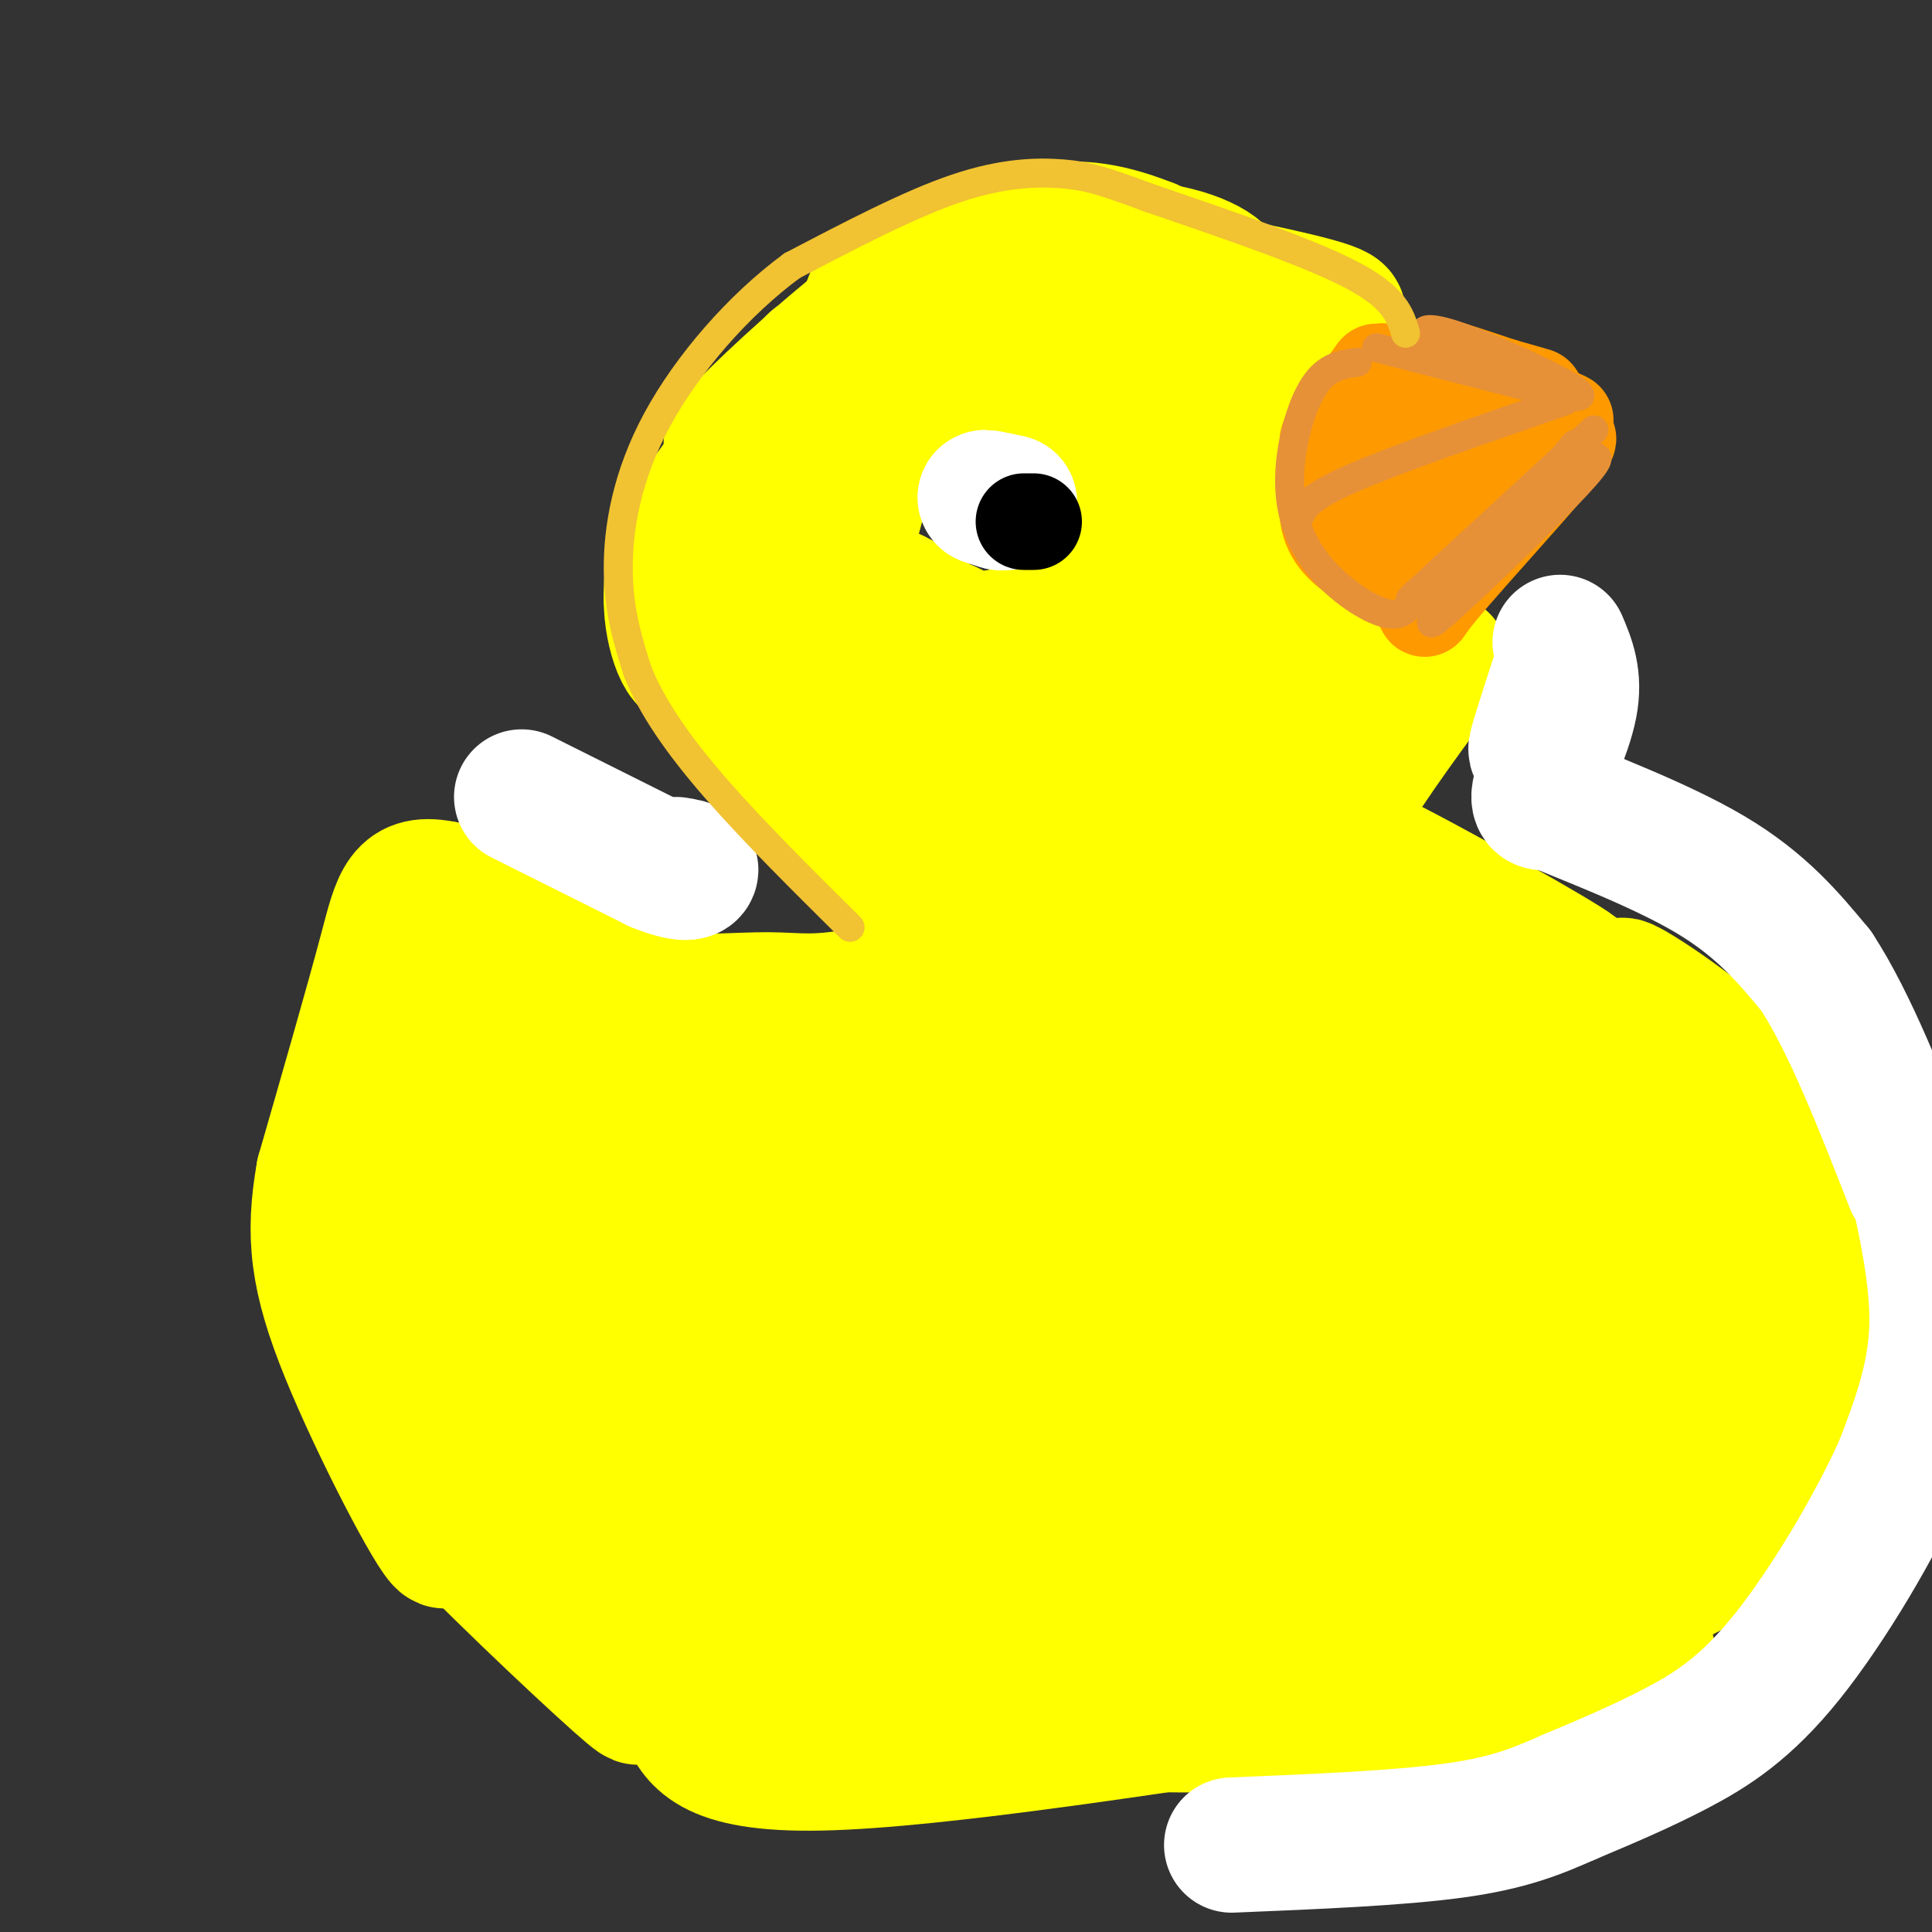 <svg viewBox='0 0 400 400' version='1.1' xmlns='http://www.w3.org/2000/svg' xmlns:xlink='http://www.w3.org/1999/xlink'><rect x="0" y="0" width="400" height="400" fill="#333333" stroke="none"/><g fill='none' stroke='#ffff00' stroke-width='28' stroke-linecap='round' stroke-linejoin='round'><path d='M260,228c-5.701,-5.214 -11.402,-10.429 -17,-12c-5.598,-1.571 -11.091,0.501 -14,1c-2.909,0.499 -3.232,-0.577 -7,4c-3.768,4.577 -10.980,14.805 -13,24c-2.020,9.195 1.152,17.356 2,22c0.848,4.644 -0.629,5.771 5,8c5.629,2.229 18.363,5.559 26,6c7.637,0.441 10.176,-2.009 13,-3c2.824,-0.991 5.932,-0.524 13,-6c7.068,-5.476 18.094,-16.897 23,-23c4.906,-6.103 3.690,-6.889 3,-11c-0.690,-4.111 -0.855,-11.546 -2,-16c-1.145,-4.454 -3.269,-5.926 -5,-8c-1.731,-2.074 -3.070,-4.748 -8,-7c-4.930,-2.252 -13.451,-4.081 -21,-3c-7.549,1.081 -14.127,5.073 -19,9c-4.873,3.927 -8.043,7.788 -10,15c-1.957,7.212 -2.702,17.775 0,27c2.702,9.225 8.851,17.113 15,25'/><path d='M244,280c5.433,6.345 11.516,9.707 16,11c4.484,1.293 7.368,0.518 10,1c2.632,0.482 5.012,2.220 10,-2c4.988,-4.220 12.582,-14.399 16,-20c3.418,-5.601 2.658,-6.624 2,-12c-0.658,-5.376 -1.216,-15.106 -5,-24c-3.784,-8.894 -10.796,-16.953 -16,-22c-5.204,-5.047 -8.602,-7.083 -14,-4c-5.398,3.083 -12.798,11.283 -16,17c-3.202,5.717 -2.208,8.950 -2,13c0.208,4.050 -0.370,8.917 0,13c0.370,4.083 1.690,7.384 5,12c3.310,4.616 8.612,10.548 12,14c3.388,3.452 4.861,4.423 11,4c6.139,-0.423 16.943,-2.239 23,-4c6.057,-1.761 7.365,-3.468 10,-7c2.635,-3.532 6.595,-8.888 9,-15c2.405,-6.112 3.253,-12.978 0,-20c-3.253,-7.022 -10.607,-14.198 -17,-19c-6.393,-4.802 -11.827,-7.229 -18,-7c-6.173,0.229 -13.087,3.115 -20,6'/><path d='M260,215c-5.326,3.818 -8.640,10.364 -10,15c-1.360,4.636 -0.768,7.364 -1,10c-0.232,2.636 -1.290,5.181 1,11c2.290,5.819 7.929,14.913 14,18c6.071,3.087 12.573,0.167 16,-1c3.427,-1.167 3.779,-0.582 7,-5c3.221,-4.418 9.312,-13.839 12,-22c2.688,-8.161 1.972,-15.062 1,-20c-0.972,-4.938 -2.199,-7.913 -4,-11c-1.801,-3.087 -4.177,-6.286 -8,-6c-3.823,0.286 -9.093,4.055 -13,9c-3.907,4.945 -6.452,11.064 -8,19c-1.548,7.936 -2.098,17.688 -2,23c0.098,5.312 0.844,6.183 3,10c2.156,3.817 5.722,10.580 12,10c6.278,-0.580 15.267,-8.502 20,-14c4.733,-5.498 5.209,-8.571 5,-14c-0.209,-5.429 -1.105,-13.215 -2,-21'/><path d='M303,226c-1.230,-5.487 -3.305,-8.705 -6,-12c-2.695,-3.295 -6.010,-6.668 -10,-5c-3.990,1.668 -8.655,8.376 -11,13c-2.345,4.624 -2.369,7.164 -3,10c-0.631,2.836 -1.870,5.967 -1,12c0.870,6.033 3.849,14.967 7,20c3.151,5.033 6.474,6.166 11,6c4.526,-0.166 10.254,-1.632 16,-5c5.746,-3.368 11.508,-8.637 15,-16c3.492,-7.363 4.712,-16.818 3,-24c-1.712,-7.182 -6.356,-12.091 -11,-17'/><path d='M274,198c-19.131,7.411 -38.262,14.821 -45,16c-6.738,1.179 -1.083,-3.875 11,-9c12.083,-5.125 30.595,-10.321 27,-9c-3.595,1.321 -29.298,9.161 -55,17'/><path d='M212,213c-12.921,4.114 -17.725,5.898 -5,1c12.725,-4.898 42.978,-16.478 37,-18c-5.978,-1.522 -48.186,7.013 -55,8c-6.814,0.987 21.768,-5.575 32,-8c10.232,-2.425 2.116,-0.712 -6,1'/><path d='M215,197c-8.166,2.152 -25.581,7.030 -36,9c-10.419,1.970 -13.844,1.030 -20,1c-6.156,-0.030 -15.045,0.848 -23,0c-7.955,-0.848 -14.978,-3.424 -22,-6'/><path d='M114,201c-4.833,-1.667 -5.917,-2.833 -7,-4'/><path d='M125,206c4.196,0.464 8.393,0.929 12,1c3.607,0.071 6.625,-0.250 0,-3c-6.625,-2.750 -22.893,-7.929 -24,-8c-1.107,-0.071 12.946,4.964 27,10'/><path d='M140,206c-4.464,-2.417 -29.125,-13.458 -30,-14c-0.875,-0.542 22.036,9.417 26,10c3.964,0.583 -11.018,-8.208 -26,-17'/><path d='M110,185c2.889,1.667 23.111,14.333 23,16c-0.111,1.667 -20.556,-7.667 -41,-17'/><path d='M92,184c-8.467,-1.800 -9.133,2.200 -12,13c-2.867,10.800 -7.933,28.400 -13,46'/><path d='M67,243c-2.247,12.670 -1.365,21.344 5,37c6.365,15.656 18.214,38.292 20,39c1.786,0.708 -6.490,-20.512 -10,-37c-3.510,-16.488 -2.255,-28.244 -1,-40'/><path d='M81,242c2.452,-20.591 9.082,-52.069 12,-37c2.918,15.069 2.124,76.684 2,100c-0.124,23.316 0.420,8.332 3,4c2.580,-4.332 7.195,1.988 7,-18c-0.195,-19.988 -5.198,-66.282 -7,-84c-1.802,-17.718 -0.401,-6.859 1,4'/><path d='M99,211c1.810,18.913 5.836,64.195 9,85c3.164,20.805 5.465,17.135 5,3c-0.465,-14.135 -3.695,-38.733 -6,-52c-2.305,-13.267 -3.686,-15.203 -5,-17c-1.314,-1.797 -2.562,-3.457 -4,-1c-1.438,2.457 -3.066,9.030 -4,16c-0.934,6.970 -1.175,14.338 1,26c2.175,11.662 6.764,27.618 11,38c4.236,10.382 8.118,15.191 12,20'/><path d='M118,329c-1.001,-2.022 -9.503,-17.079 -16,-26c-6.497,-8.921 -10.990,-11.708 -13,-11c-2.010,0.708 -1.539,4.911 -3,7c-1.461,2.089 -4.855,2.062 4,12c8.855,9.938 29.959,29.839 38,37c8.041,7.161 3.021,1.580 -2,-4'/><path d='M132,346c3.711,2.356 7.422,4.711 10,9c2.578,4.289 4.022,10.511 28,10c23.978,-0.511 70.489,-7.756 117,-15'/><path d='M287,350c7.756,-1.287 -31.354,2.995 -57,3c-25.646,0.005 -37.828,-4.268 -37,-4c0.828,0.268 14.665,5.077 31,7c16.335,1.923 35.167,0.962 54,0'/><path d='M278,356c15.072,0.284 25.751,0.994 28,0c2.249,-0.994 -3.933,-3.691 -13,-4c-9.067,-0.309 -21.019,1.769 -14,1c7.019,-0.769 33.010,-4.384 59,-8'/><path d='M338,345c8.022,-2.711 -1.422,-5.489 -2,-9c-0.578,-3.511 7.711,-7.756 16,-12'/><path d='M352,324c4.954,-2.450 9.338,-2.574 14,-9c4.662,-6.426 9.601,-19.153 12,-25c2.399,-5.847 2.257,-4.813 -1,-13c-3.257,-8.187 -9.628,-25.593 -16,-43'/><path d='M361,234c-3.511,-9.522 -4.289,-11.826 -10,-17c-5.711,-5.174 -16.353,-13.218 -15,-13c1.353,0.218 14.703,8.698 23,17c8.297,8.302 11.542,16.428 13,26c1.458,9.572 1.131,20.592 0,31c-1.131,10.408 -3.065,20.204 -5,30'/><path d='M367,308c-1.709,5.962 -3.481,5.868 -5,7c-1.519,1.132 -2.784,3.490 -4,-17c-1.216,-20.490 -2.381,-63.829 -2,-67c0.381,-3.171 2.309,33.827 3,52c0.691,18.173 0.144,17.521 -2,22c-2.144,4.479 -5.885,14.091 -8,18c-2.115,3.909 -2.604,2.117 -3,-1c-0.396,-3.117 -0.698,-7.558 -1,-12'/><path d='M345,310c1.949,-22.722 7.323,-73.527 2,-68c-5.323,5.527 -21.343,67.385 -28,93c-6.657,25.615 -3.949,14.985 -3,4c0.949,-10.985 0.141,-22.326 4,-42c3.859,-19.674 12.385,-47.681 11,-43c-1.385,4.681 -12.681,42.052 -20,61c-7.319,18.948 -10.659,19.474 -14,20'/><path d='M297,335c-2.760,-4.371 -2.662,-25.297 1,-42c3.662,-16.703 10.886,-29.181 10,-25c-0.886,4.181 -9.881,25.022 -18,39c-8.119,13.978 -15.361,21.092 -20,25c-4.639,3.908 -6.675,4.610 -8,2c-1.325,-2.610 -1.938,-8.531 0,-15c1.938,-6.469 6.429,-13.486 10,-18c3.571,-4.514 6.223,-6.524 8,-6c1.777,0.524 2.680,3.581 3,6c0.320,2.419 0.058,4.201 -3,9c-3.058,4.799 -8.910,12.615 -14,18c-5.090,5.385 -9.416,8.340 -15,11c-5.584,2.660 -12.427,5.024 -16,3c-3.573,-2.024 -3.878,-8.435 -2,-14c1.878,-5.565 5.939,-10.282 10,-15'/><path d='M243,313c5.316,-5.656 13.607,-12.296 19,-15c5.393,-2.704 7.889,-1.471 10,-1c2.111,0.471 3.839,0.181 2,3c-1.839,2.819 -7.243,8.748 -12,13c-4.757,4.252 -8.868,6.825 -17,10c-8.132,3.175 -20.286,6.950 -27,8c-6.714,1.050 -7.989,-0.625 -10,-2c-2.011,-1.375 -4.758,-2.449 -6,-4c-1.242,-1.551 -0.979,-3.577 0,-7c0.979,-3.423 2.675,-8.241 7,-13c4.325,-4.759 11.280,-9.459 17,-11c5.720,-1.541 10.205,0.078 10,5c-0.205,4.922 -5.099,13.149 -11,20c-5.901,6.851 -12.808,12.328 -21,16c-8.192,3.672 -17.669,5.539 -23,4c-5.331,-1.539 -6.517,-6.484 -4,-14c2.517,-7.516 8.736,-17.602 15,-23c6.264,-5.398 12.571,-6.107 16,-6c3.429,0.107 3.980,1.031 4,4c0.020,2.969 -0.490,7.985 -1,13'/><path d='M211,313c-5.173,8.636 -17.605,23.728 -24,31c-6.395,7.272 -6.752,6.726 -13,8c-6.248,1.274 -18.388,4.370 -24,4c-5.612,-0.370 -4.695,-4.206 -5,-7c-0.305,-2.794 -1.833,-4.545 0,-10c1.833,-5.455 7.027,-14.613 10,-20c2.973,-5.387 3.726,-7.001 11,-12c7.274,-4.999 21.068,-13.382 30,-17c8.932,-3.618 13.000,-2.469 16,-1c3.000,1.469 4.930,3.260 6,5c1.070,1.740 1.280,3.428 0,7c-1.280,3.572 -4.050,9.027 -12,14c-7.950,4.973 -21.080,9.465 -28,12c-6.920,2.535 -7.631,3.113 -13,1c-5.369,-2.113 -15.397,-6.916 -20,-10c-4.603,-3.084 -3.783,-4.450 -4,-8c-0.217,-3.550 -1.473,-9.284 2,-16c3.473,-6.716 11.674,-14.416 17,-19c5.326,-4.584 7.778,-6.054 12,-7c4.222,-0.946 10.214,-1.370 14,-1c3.786,0.370 5.368,1.534 5,5c-0.368,3.466 -2.684,9.233 -5,15'/><path d='M186,287c-9.524,8.509 -30.834,22.282 -41,28c-10.166,5.718 -9.188,3.380 -12,2c-2.812,-1.380 -9.413,-1.801 -13,-6c-3.587,-4.199 -4.159,-12.176 -2,-21c2.159,-8.824 7.050,-18.494 17,-27c9.950,-8.506 24.961,-15.848 33,-19c8.039,-3.152 9.107,-2.113 11,-1c1.893,1.113 4.611,2.299 6,4c1.389,1.701 1.449,3.915 1,7c-0.449,3.085 -1.406,7.041 -6,12c-4.594,4.959 -12.824,10.923 -18,14c-5.176,3.077 -7.298,3.268 -11,4c-3.702,0.732 -8.983,2.004 -13,-1c-4.017,-3.004 -6.769,-10.286 -8,-15c-1.231,-4.714 -0.942,-6.862 0,-11c0.942,-4.138 2.536,-10.266 8,-17c5.464,-6.734 14.798,-14.072 20,-18c5.202,-3.928 6.271,-4.445 11,-5c4.729,-0.555 13.119,-1.150 17,0c3.881,1.150 3.252,4.043 0,8c-3.252,3.957 -9.126,8.979 -15,14'/><path d='M171,239c-7.404,4.145 -18.412,7.508 -27,9c-8.588,1.492 -14.754,1.111 -19,1c-4.246,-0.111 -6.572,0.046 -10,-2c-3.428,-2.046 -7.960,-6.295 -8,-12c-0.040,-5.705 4.411,-12.865 12,-18c7.589,-5.135 18.317,-8.244 26,-9c7.683,-0.756 12.322,0.840 15,2c2.678,1.160 3.396,1.883 3,4c-0.396,2.117 -1.906,5.627 -2,8c-0.094,2.373 1.229,3.608 -8,4c-9.229,0.392 -29.010,-0.060 -26,2c3.010,2.060 28.810,6.632 42,8c13.190,1.368 13.768,-0.466 14,-2c0.232,-1.534 0.116,-2.767 0,-4'/><path d='M183,230c-3.040,-1.053 -10.640,-1.684 -24,-1c-13.360,0.684 -32.482,2.684 -31,5c1.482,2.316 23.566,4.947 38,5c14.434,0.053 21.217,-2.474 28,-5'/><path d='M201,201c1.500,-8.083 3.000,-16.167 3,-16c0.000,0.167 -1.500,8.583 -3,17'/><path d='M201,202c-0.022,3.356 1.422,3.244 3,1c1.578,-2.244 3.289,-6.622 5,-11'/><path d='M334,219c-11.774,-8.202 -23.548,-16.405 -23,-17c0.548,-0.595 13.417,6.417 20,9c6.583,2.583 6.881,0.738 2,-3c-4.881,-3.738 -14.940,-9.369 -25,-15'/><path d='M308,193c-6.416,-3.437 -9.957,-4.530 -3,-1c6.957,3.530 24.411,11.681 21,9c-3.411,-2.681 -27.689,-16.195 -37,-21c-9.311,-4.805 -3.656,-0.903 2,3'/><path d='M291,183c0.333,0.500 0.167,0.250 0,0'/><path d='M277,181c-1.750,-2.417 -3.500,-4.833 0,-12c3.500,-7.167 12.250,-19.083 21,-31'/><path d='M298,138c2.097,-3.705 -3.159,2.533 -6,5c-2.841,2.467 -3.265,1.164 -7,0c-3.735,-1.164 -10.781,-2.190 -16,-7c-5.219,-4.810 -8.609,-13.405 -12,-22'/><path d='M257,114c2.000,0.333 13.000,12.167 24,24'/><path d='M281,138c3.833,3.667 1.417,0.833 -1,-2'/><path d='M260,72c-3.756,16.220 -7.512,32.440 -6,31c1.512,-1.440 8.292,-20.542 8,-23c-0.292,-2.458 -7.655,11.726 -10,15c-2.345,3.274 0.327,-4.363 3,-12'/><path d='M255,83c1.070,-4.335 2.246,-9.172 3,-12c0.754,-2.828 1.088,-3.646 4,-4c2.912,-0.354 8.404,-0.244 10,0c1.596,0.244 -0.702,0.622 -3,1'/><path d='M267,65c-9.440,-4.494 -18.881,-8.988 -26,-11c-7.119,-2.012 -11.917,-1.542 -19,0c-7.083,1.542 -16.452,4.155 -16,5c0.452,0.845 10.726,-0.077 21,-1'/><path d='M227,58c9.204,0.502 21.715,2.258 25,1c3.285,-1.258 -2.654,-5.531 -12,-7c-9.346,-1.469 -22.099,-0.134 -23,1c-0.901,1.134 10.049,2.067 21,3'/><path d='M238,56c11.893,2.119 31.125,5.917 37,8c5.875,2.083 -1.607,2.452 -10,0c-8.393,-2.452 -17.696,-7.726 -27,-13'/><path d='M238,51c-7.910,-3.122 -14.185,-4.427 -23,-3c-8.815,1.427 -20.172,5.587 -27,9c-6.828,3.413 -9.129,6.080 -7,7c2.129,0.920 8.689,0.094 16,-3c7.311,-3.094 15.375,-8.455 14,-9c-1.375,-0.545 -12.187,3.728 -23,8'/><path d='M188,60c-10.138,6.610 -23.985,19.136 -31,26c-7.015,6.864 -7.200,8.067 -2,3c5.200,-5.067 15.785,-16.403 14,-14c-1.785,2.403 -15.938,18.544 -23,29c-7.062,10.456 -7.031,15.228 -7,20'/><path d='M139,124c-0.075,7.260 3.238,15.410 5,12c1.762,-3.410 1.974,-18.380 1,-21c-0.974,-2.620 -3.136,7.108 -1,16c2.136,8.892 8.568,16.946 15,25'/><path d='M159,156c4.194,6.568 7.179,10.486 10,13c2.821,2.514 5.478,3.622 2,-2c-3.478,-5.622 -13.090,-17.975 -15,-19c-1.910,-1.025 3.883,9.279 12,18c8.117,8.721 18.559,15.861 29,23'/><path d='M197,189c4.296,2.083 0.535,-4.209 -5,-10c-5.535,-5.791 -12.844,-11.081 -13,-11c-0.156,0.081 6.839,5.533 15,10c8.161,4.467 17.486,7.950 15,2c-2.486,-5.950 -16.785,-21.333 -23,-30c-6.215,-8.667 -4.347,-10.619 -3,-11c1.347,-0.381 2.174,0.810 3,2'/><path d='M186,141c3.587,4.671 11.056,15.347 10,15c-1.056,-0.347 -10.637,-11.717 -17,-20c-6.363,-8.283 -9.509,-13.479 -11,-21c-1.491,-7.521 -1.328,-17.366 0,-23c1.328,-5.634 3.819,-7.055 3,6c-0.819,13.055 -4.948,40.587 -7,47c-2.052,6.413 -2.026,-8.294 -2,-23'/><path d='M162,122c1.018,-7.711 4.561,-15.490 9,-23c4.439,-7.510 9.772,-14.753 9,-7c-0.772,7.753 -7.649,30.501 -9,34c-1.351,3.499 2.825,-12.250 7,-28'/><path d='M178,98c1.799,-6.411 2.797,-8.439 8,-12c5.203,-3.561 14.611,-8.656 23,-9c8.389,-0.344 15.759,4.061 18,7c2.241,2.939 -0.645,4.411 -1,6c-0.355,1.589 1.823,3.294 4,5'/><path d='M230,95c1.486,2.834 3.203,7.419 4,13c0.797,5.581 0.676,12.156 -7,17c-7.676,4.844 -22.907,7.955 -31,8c-8.093,0.045 -9.046,-2.978 -10,-6'/><path d='M186,127c-2.869,-2.508 -5.043,-5.779 0,-3c5.043,2.779 17.302,11.609 21,14c3.698,2.391 -1.163,-1.658 -6,-5c-4.837,-3.342 -9.648,-5.977 -7,0c2.648,5.977 12.757,20.565 19,28c6.243,7.435 8.622,7.718 11,8'/><path d='M224,169c2.744,1.861 4.104,2.514 6,2c1.896,-0.514 4.330,-2.193 5,-5c0.670,-2.807 -0.422,-6.740 -2,-9c-1.578,-2.260 -3.641,-2.847 -6,-3c-2.359,-0.153 -5.013,0.128 -8,4c-2.987,3.872 -6.308,11.334 -4,17c2.308,5.666 10.243,9.535 15,11c4.757,1.465 6.334,0.525 9,-2c2.666,-2.525 6.419,-6.634 6,-13c-0.419,-6.366 -5.010,-14.987 -8,-18c-2.990,-3.013 -4.379,-0.416 -6,2c-1.621,2.416 -3.475,4.650 -4,9c-0.525,4.350 0.279,10.814 2,14c1.721,3.186 4.361,3.093 7,3'/><path d='M236,181c3.250,-0.297 7.875,-2.538 11,-5c3.125,-2.462 4.750,-5.144 5,-12c0.250,-6.856 -0.873,-17.885 -2,-23c-1.127,-5.115 -2.256,-4.316 -3,1c-0.744,5.316 -1.102,15.149 0,21c1.102,5.851 3.663,7.719 6,8c2.337,0.281 4.451,-1.025 6,-3c1.549,-1.975 2.534,-4.618 -2,-13c-4.534,-8.382 -14.586,-22.505 -19,-27c-4.414,-4.495 -3.188,0.636 -2,6c1.188,5.364 2.340,10.961 6,16c3.660,5.039 9.830,9.519 16,14'/></g>
<g fill='none' stroke='#ffffff' stroke-width='28' stroke-linecap='round' stroke-linejoin='round'><path d='M323,133c1.556,3.667 3.111,7.333 2,13c-1.111,5.667 -4.889,13.333 -6,17c-1.111,3.667 0.444,3.333 2,3'/><path d='M321,166c6.667,2.911 22.333,8.689 33,15c10.667,6.311 16.333,13.156 22,20'/><path d='M376,201c7.000,10.667 13.500,27.333 20,44'/><path d='M396,241c2.667,11.833 5.333,23.667 5,34c-0.333,10.333 -3.667,19.167 -7,28'/><path d='M394,303c-5.405,12.369 -15.417,29.292 -24,40c-8.583,10.708 -15.738,15.202 -23,19c-7.262,3.798 -14.631,6.899 -22,10'/><path d='M325,372c-6.711,2.978 -12.489,5.422 -24,7c-11.511,1.578 -28.756,2.289 -46,3'/><path d='M108,165c0.000,0.000 28.000,14.000 28,14'/><path d='M136,179c6.044,2.444 7.156,1.556 7,1c-0.156,-0.556 -1.578,-0.778 -3,-1'/><path d='M323,139c-2.417,7.417 -4.833,14.833 -5,16c-0.167,1.167 1.917,-3.917 4,-9'/></g>
<g fill='none' stroke='#ffff00' stroke-width='28' stroke-linecap='round' stroke-linejoin='round'><path d='M256,67c-7.522,9.201 -15.044,18.403 -19,22c-3.956,3.597 -4.344,1.591 -2,-5c2.344,-6.591 7.422,-17.767 7,-17c-0.422,0.767 -6.344,13.476 -7,14c-0.656,0.524 3.956,-11.136 4,-15c0.044,-3.864 -4.478,0.068 -9,4'/></g>
<g fill='none' stroke='#ffffff' stroke-width='28' stroke-linecap='round' stroke-linejoin='round'><path d='M209,104c-2.333,-0.500 -4.667,-1.000 -5,-1c-0.333,0.000 1.333,0.500 3,1'/><path d='M207,104c0.500,0.167 0.250,0.083 0,0'/></g>
<g fill='none' stroke='#000000' stroke-width='20' stroke-linecap='round' stroke-linejoin='round'><path d='M212,108c0.000,0.000 2.000,0.000 2,0'/></g>
<g fill='none' stroke='#ff9900' stroke-width='20' stroke-linecap='round' stroke-linejoin='round'><path d='M285,77c-5.356,7.444 -10.711,14.889 -10,14c0.711,-0.889 7.489,-10.111 10,-13c2.511,-2.889 0.756,0.556 -1,4'/><path d='M284,82c-3.044,5.556 -10.156,17.444 -9,25c1.156,7.556 10.578,10.778 20,14'/><path d='M295,121c2.024,4.333 -2.917,8.167 3,1c5.917,-7.167 22.690,-25.333 26,-30c3.310,-4.667 -6.845,4.167 -17,13'/><path d='M307,105c-5.460,4.442 -10.610,9.048 -6,5c4.610,-4.048 18.978,-16.750 18,-18c-0.978,-1.250 -17.303,8.954 -24,13c-6.697,4.046 -3.764,1.936 -4,1c-0.236,-0.936 -3.639,-0.696 0,-3c3.639,-2.304 14.319,-7.152 25,-12'/><path d='M316,91c-0.306,-2.267 -13.570,-1.936 -21,-3c-7.430,-1.064 -9.024,-3.523 -8,-6c1.024,-2.477 4.666,-4.973 14,-3c9.334,1.973 24.359,8.416 23,8c-1.359,-0.416 -19.103,-7.690 -24,-10c-4.897,-2.310 3.051,0.345 11,3'/><path d='M311,80c3.000,0.833 5.000,1.417 7,2'/></g>
<g fill='none' stroke='#e69138' stroke-width='6' stroke-linecap='round' stroke-linejoin='round'><path d='M269,107c0.917,-2.000 1.833,-4.000 11,-8c9.167,-4.000 26.583,-10.000 44,-16'/><path d='M285,72c0.000,0.000 39.000,10.000 39,10'/><path d='M330,89c0.000,0.000 -38.000,35.000 -38,35'/><path d='M281,75c-3.158,0.421 -6.316,0.842 -9,5c-2.684,4.158 -4.895,12.053 -5,19c-0.105,6.947 1.895,12.947 6,18c4.105,5.053 10.316,9.158 14,10c3.684,0.842 4.842,-1.579 6,-4'/><path d='M326,92c-12.774,15.858 -25.547,31.716 -28,34c-2.453,2.284 5.415,-9.007 13,-17c7.585,-7.993 14.889,-12.689 18,-14c3.111,-1.311 2.030,0.762 -5,8c-7.030,7.238 -20.009,19.639 -25,24c-4.991,4.361 -1.996,0.680 1,-3'/><path d='M300,124c3.933,-3.800 13.267,-11.800 18,-17c4.733,-5.200 4.867,-7.600 5,-10'/><path d='M307,74c-4.479,-1.268 -8.959,-2.537 -11,-4c-2.041,-1.463 -1.644,-3.121 7,0c8.644,3.121 25.533,11.022 24,12c-1.533,0.978 -21.490,-4.968 -29,-8c-7.510,-3.032 -2.574,-3.152 3,-2c5.574,1.152 11.787,3.576 18,6'/><path d='M319,78c3.667,1.333 3.833,1.667 4,2'/></g>
<g fill='none' stroke='#f1c232' stroke-width='6' stroke-linecap='round' stroke-linejoin='round'><path d='M291,69c-1.083,-3.667 -2.167,-7.333 -11,-12c-8.833,-4.667 -25.417,-10.333 -42,-16'/><path d='M238,41c-9.667,-3.595 -12.833,-4.583 -18,-5c-5.167,-0.417 -12.333,-0.262 -22,3c-9.667,3.262 -21.833,9.631 -34,16'/><path d='M164,55c-11.071,8.119 -21.750,20.417 -28,32c-6.250,11.583 -8.071,22.452 -8,31c0.071,8.548 2.036,14.774 4,21'/><path d='M132,139c2.933,7.311 8.267,15.089 16,24c7.733,8.911 17.867,18.956 28,29'/></g>
</svg>
